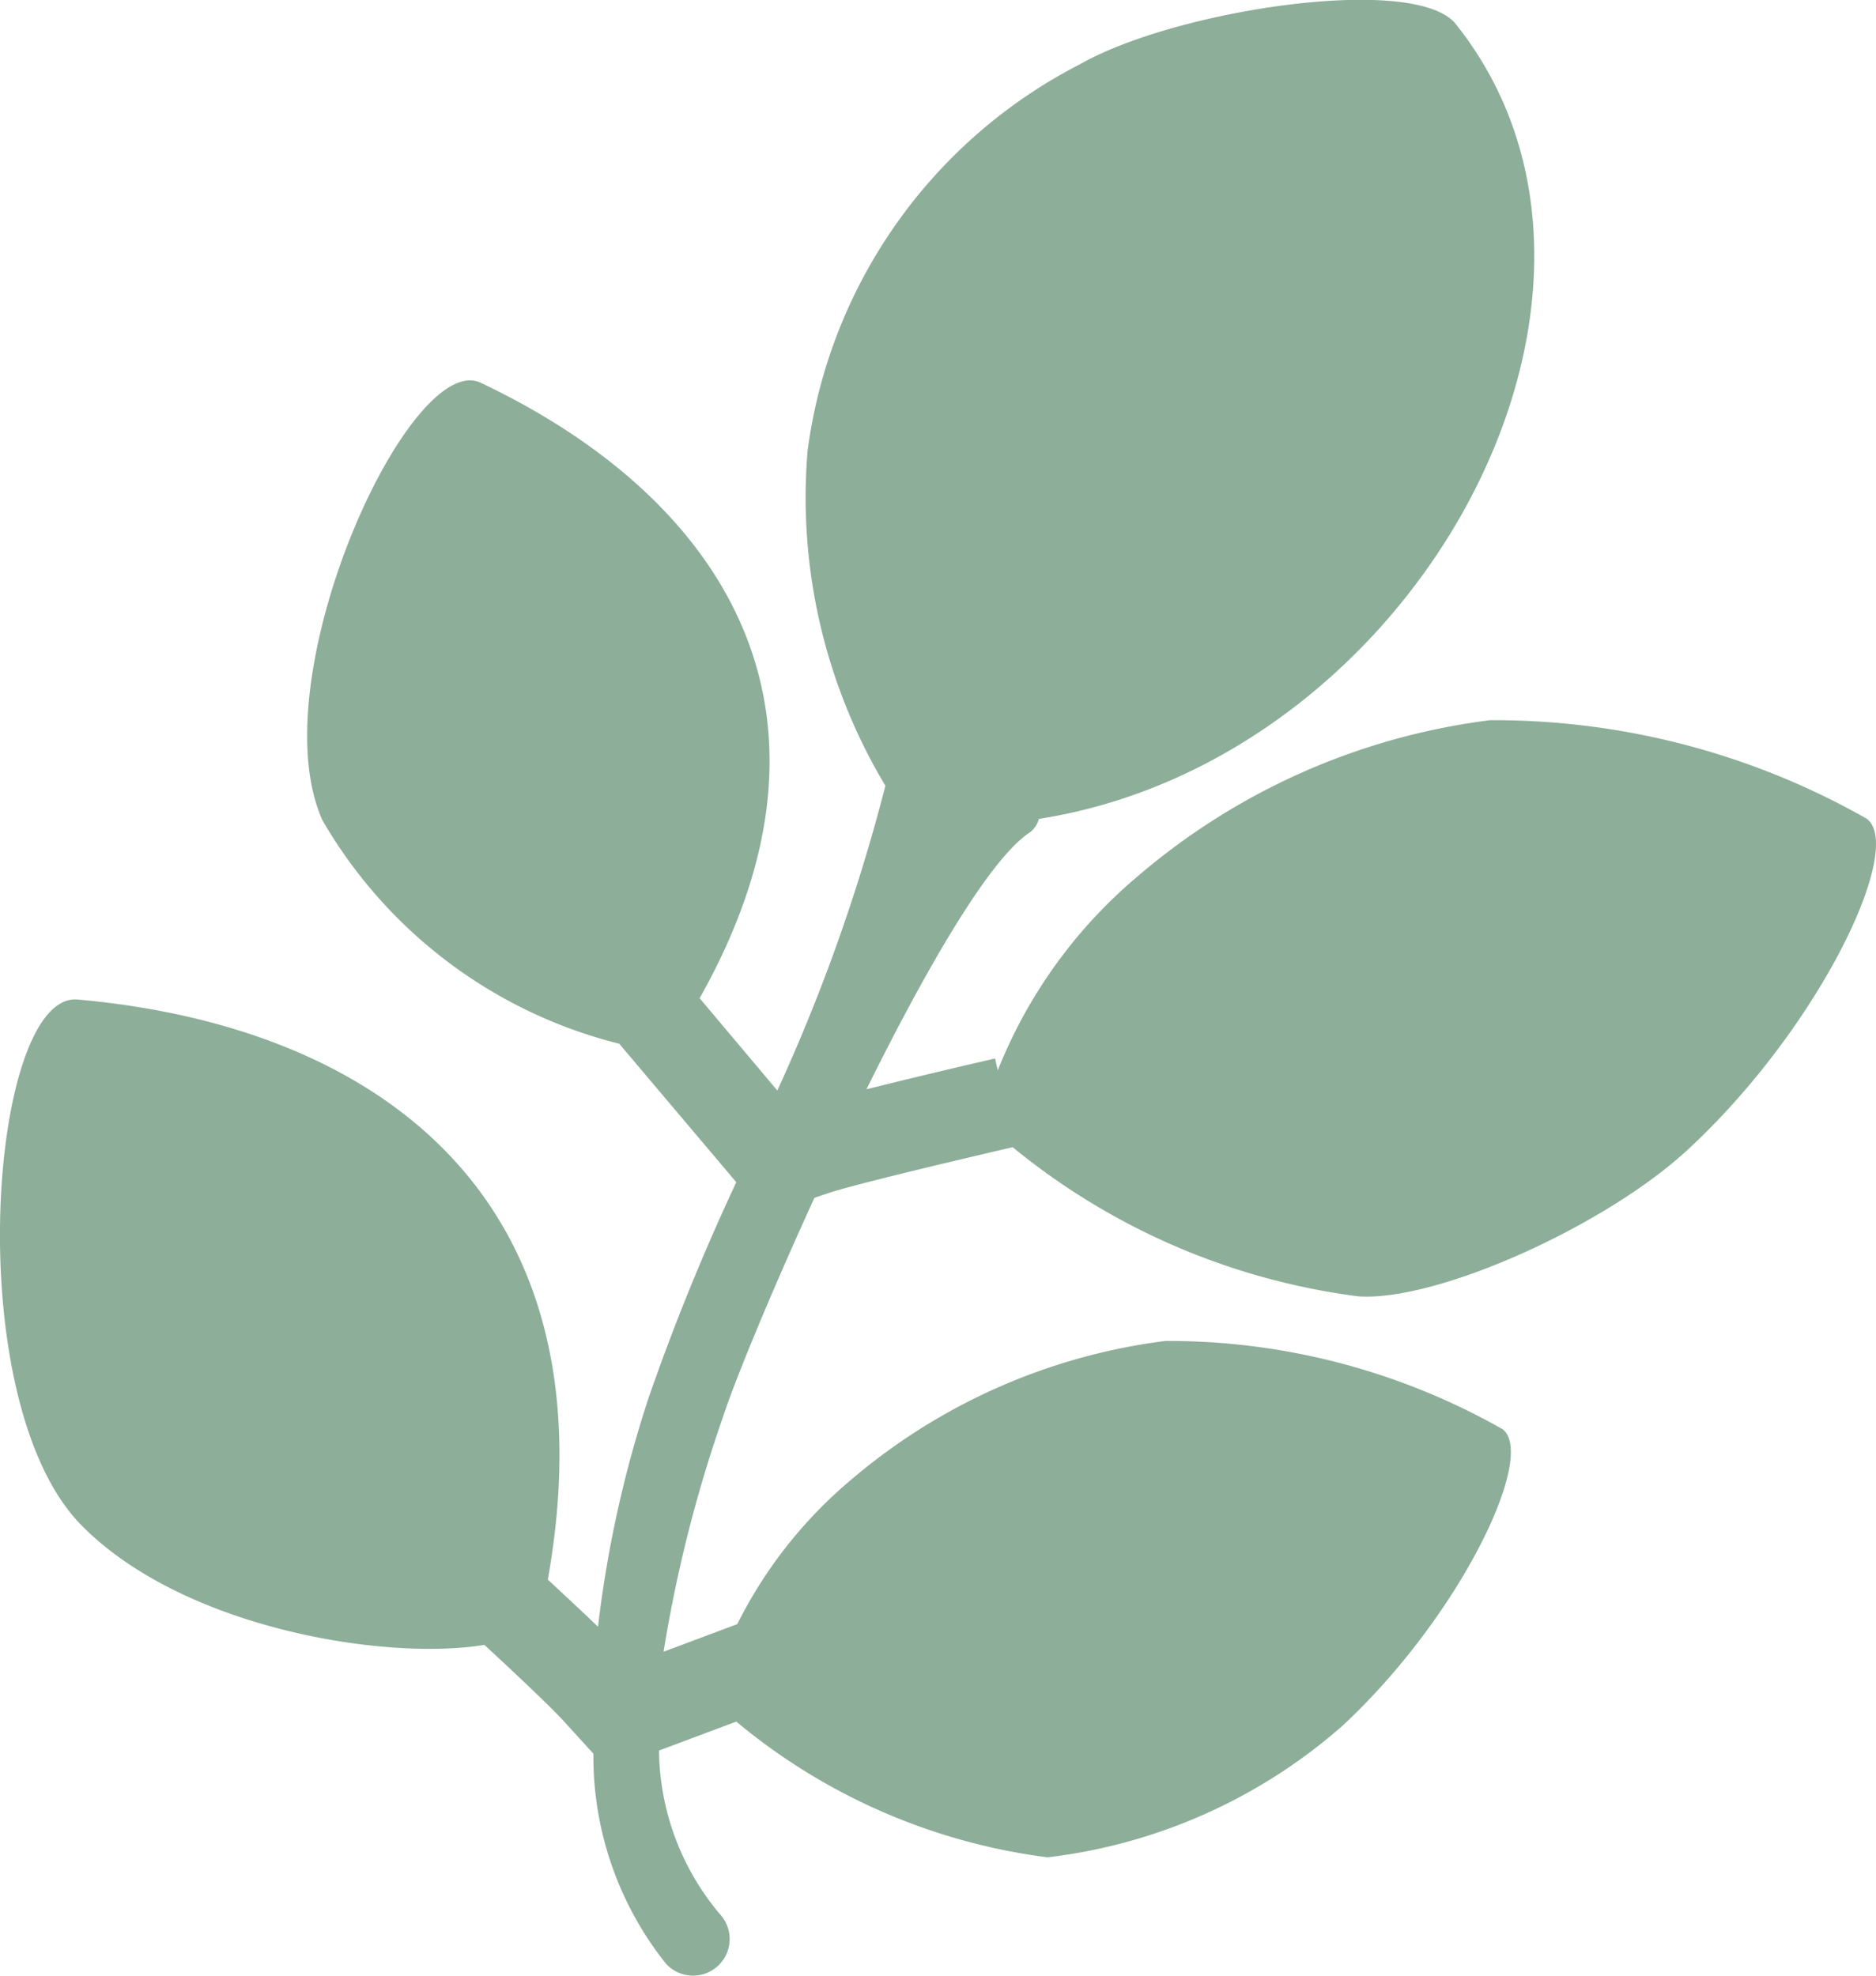 <svg xmlns="http://www.w3.org/2000/svg" width="28.447" height="29.964" viewBox="0 0 28.447 29.964"><path d="M1044.084,125.558a11.436,11.436,0,0,0-5.713-1.494,10.145,10.145,0,0,0-5.318,2.346,7.43,7.43,0,0,0-2.146,2.963l-.041-.18c-.16.036-1.137.263-1.95.467.9-1.821,1.873-3.509,2.484-3.9a.382.382,0,0,0,.13-.2c5.729-.893,9.574-7.976,6.322-12.051-.613-.769-4.25-.218-5.7.61a7.718,7.718,0,0,0-4.129,5.86,8.5,8.5,0,0,0,1.18,5.079,27.417,27.417,0,0,1-1.639,4.621l-1.178-1.4c2.457-4.361.351-7.591-3.319-9.331-1.076-.51-3.365,4.482-2.4,6.634a7.223,7.223,0,0,0,4.5,3.387l1.775,2.1a34.086,34.086,0,0,0-1.327,3.261,17.647,17.647,0,0,0-.77,3.479c-.229-.22-.5-.472-.761-.715,1.018-5.725-2.505-8.382-7.13-8.795-1.337-.117-1.806,6.062.05,7.963,1.533,1.568,4.609,2.07,6.118,1.822.5.46,1,.938,1.174,1.124l.479.525a5.038,5.038,0,0,0,1.1,3.184.555.555,0,0,0,.822-.746,3.907,3.907,0,0,1-.927-2.485l1.172-.439a9.184,9.184,0,0,0,4.72,2.058,8.233,8.233,0,0,0,4.468-1.991c1.786-1.657,2.954-4.1,2.432-4.5a10.268,10.268,0,0,0-5.115-1.338,9.1,9.1,0,0,0-4.759,2.1,6.869,6.869,0,0,0-1.731,2.193l-1.118.419a20.82,20.82,0,0,1,.9-3.557c.177-.544.718-1.863,1.388-3.326l.217-.073c.412-.137,2.117-.538,2.789-.694a10.349,10.349,0,0,0,5.245,2.262c1.2.078,3.752-1.075,4.99-2.223C1043.362,128.735,1044.667,126,1044.084,125.558Z" transform="translate(-1015.777 -113.144)" fill="#8DAE99"/></svg>